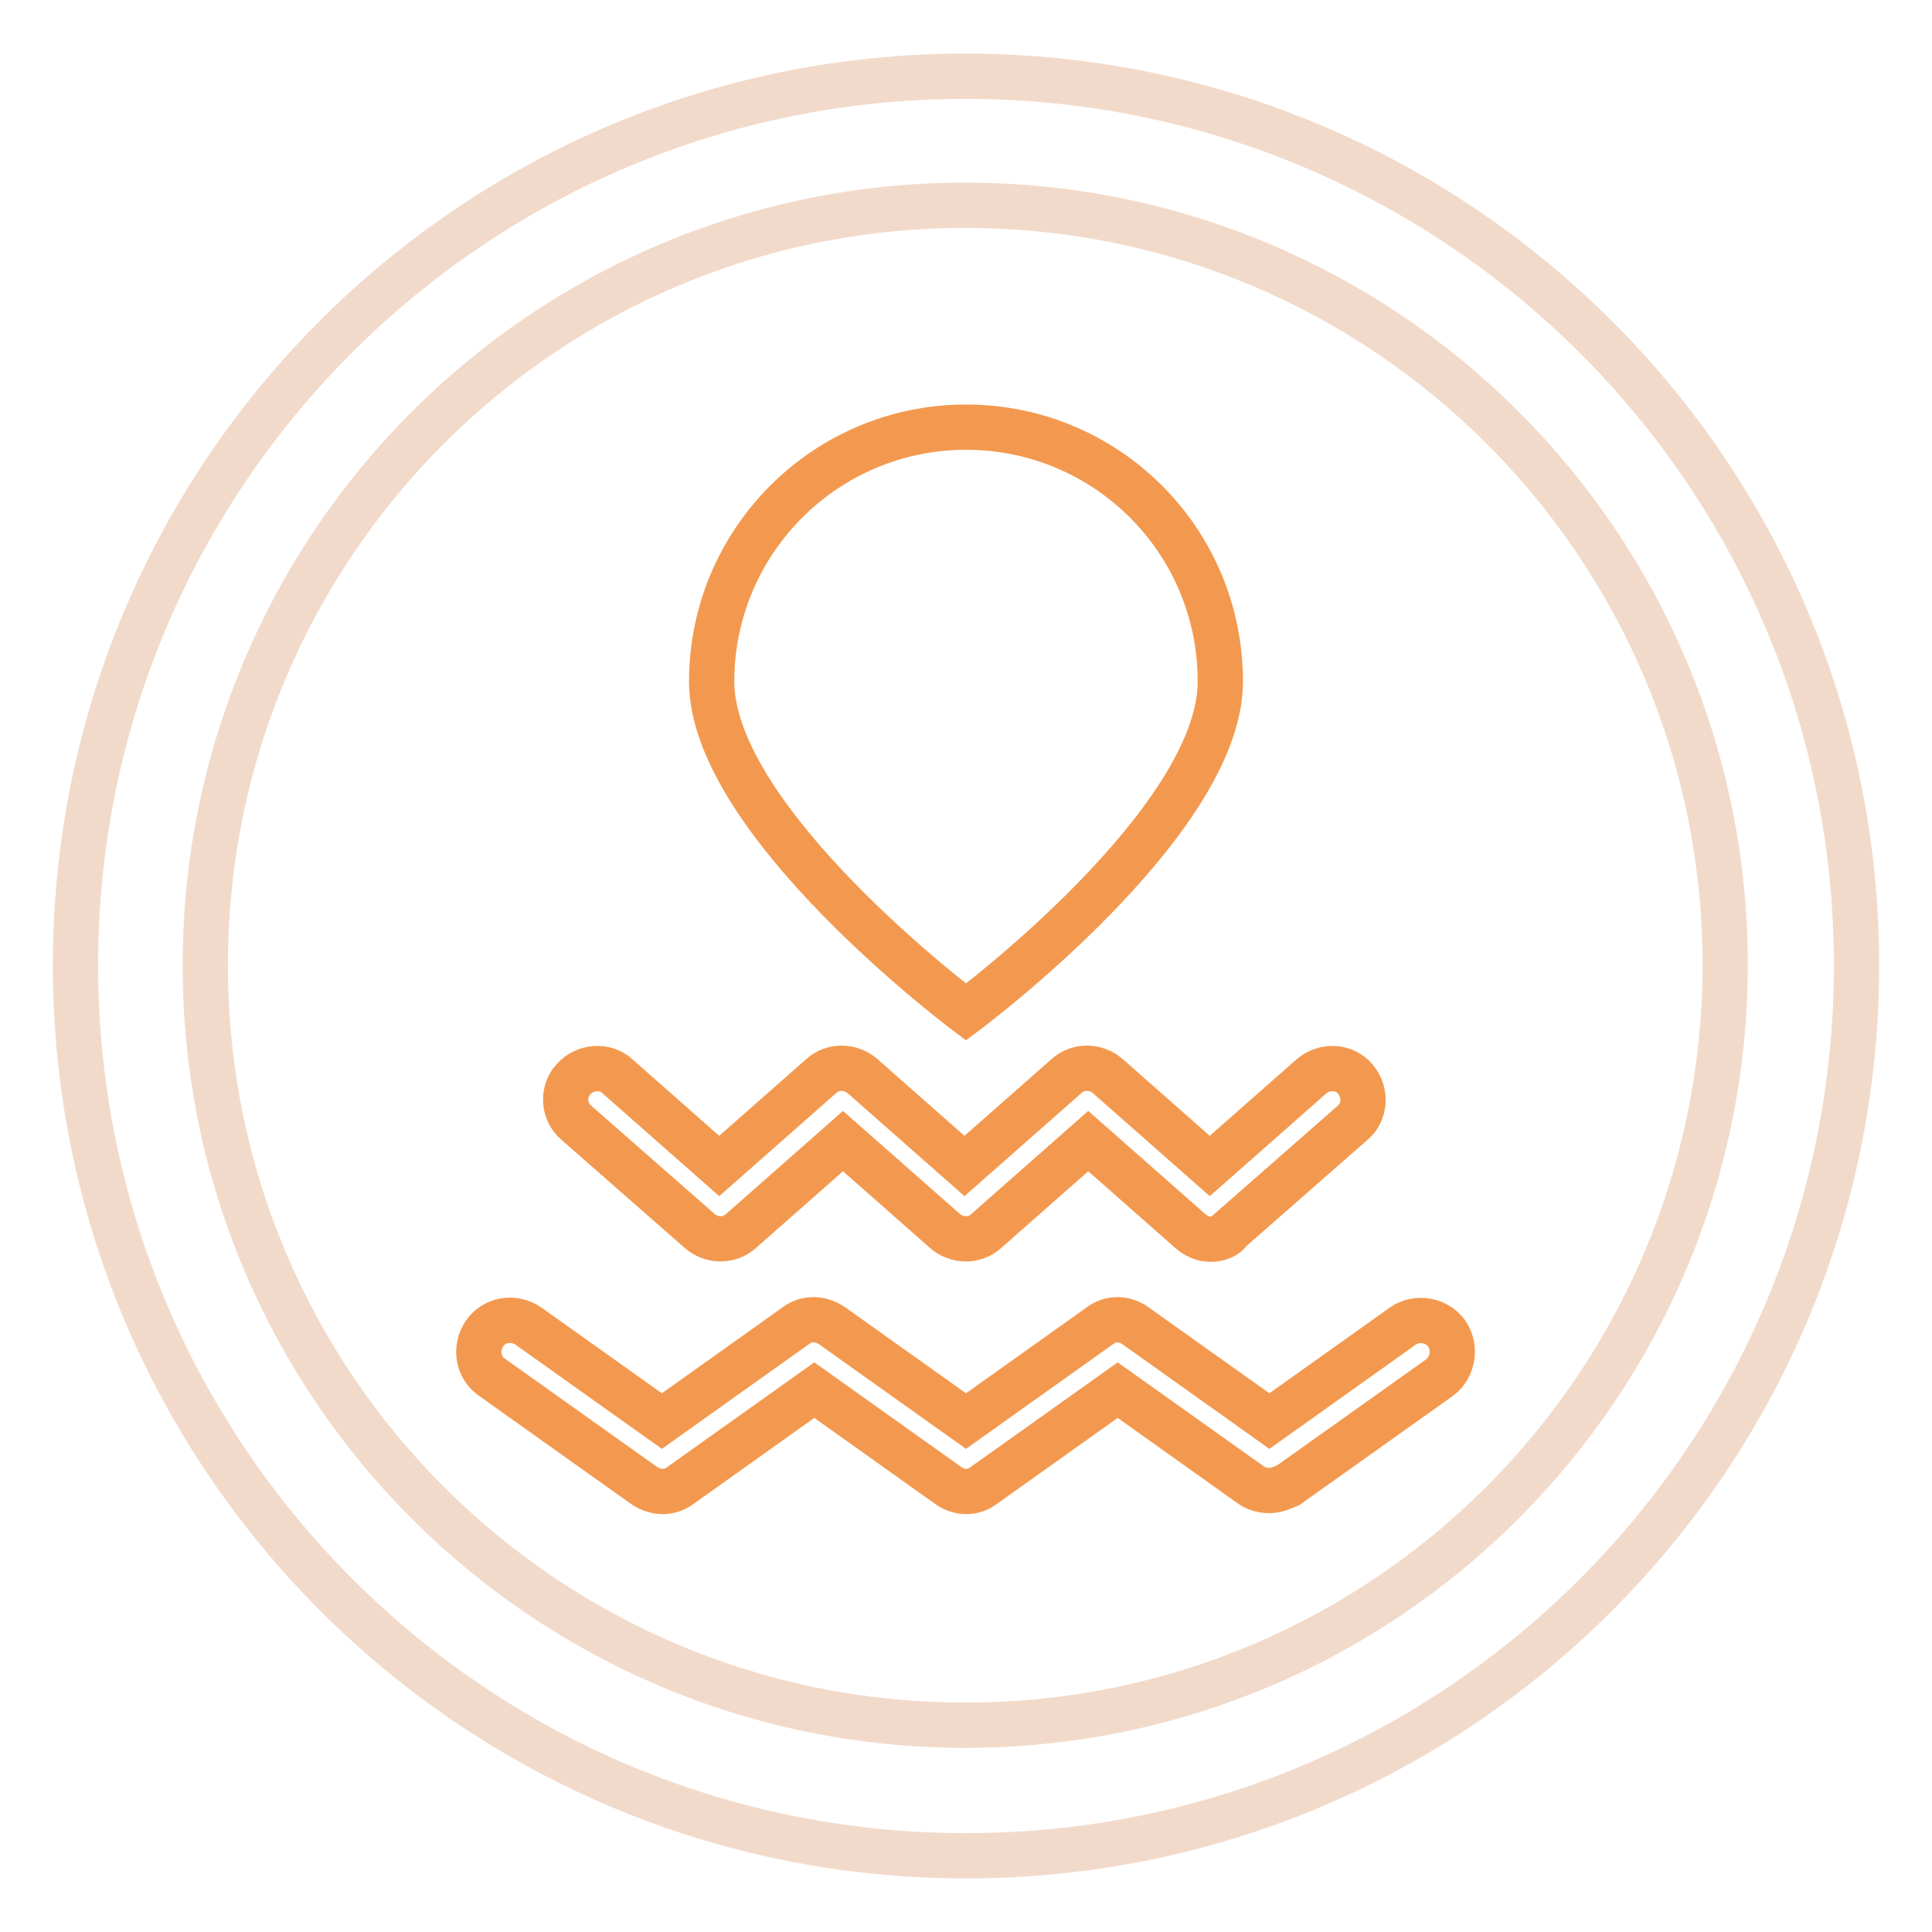 <?xml version="1.0" encoding="utf-8"?>
<!-- Svg Vector Icons : http://www.onlinewebfonts.com/icon -->
<!DOCTYPE svg PUBLIC "-//W3C//DTD SVG 1.1//EN" "http://www.w3.org/Graphics/SVG/1.1/DTD/svg11.dtd">
<svg version="1.1" xmlns="http://www.w3.org/2000/svg" xmlns:xlink="http://www.w3.org/1999/xlink" x="0px" y="0px" viewBox="0 0 256 256" enable-background="new 0 0 256 256" xml:space="preserve">
<g> <path stroke-width="6" fill-opacity="0" stroke="#f2daca"  d="M127.9,10.1C62.8,10.1,10,62.8,10,127.9c0,65.1,52.8,118,118,118c65.2,0,118-52.8,118-118 C246,62.7,193,10.1,127.9,10.1z M127.9,228.6c-55.6,0-100.7-45-100.7-100.7c0-55.6,45-100.7,100.7-100.7 c55.6,0,100.7,45,100.7,100.7C228.5,183.6,183.5,228.6,127.9,228.6z"/> <path stroke-width="6" fill-opacity="0" stroke="#f3994f"  d="M161.7,90.3c0,18.7-33.7,43.8-33.7,43.8s-33.7-25.2-33.7-43.8s15.1-33.7,33.7-33.7S161.7,71.6,161.7,90.3 L161.7,90.3z M160.4,164.2c-1,0-1.9-0.4-2.7-1.1l-13.5-11.9l-13.5,11.9c-1.5,1.4-3.9,1.4-5.5,0l-13.5-11.9l-13.5,11.9 c-1.5,1.4-3.9,1.4-5.5,0l-16.3-14.3c-1.8-1.5-1.9-4.2-0.4-5.8c1.5-1.7,4.2-1.9,5.8-0.4l13.5,11.9l13.5-11.9c1.5-1.4,3.9-1.4,5.5,0 l13.5,11.9l13.5-11.9c1.5-1.4,3.9-1.4,5.5,0l13.5,11.9l13.5-11.9c1.8-1.5,4.4-1.3,5.8,0.4c1.5,1.8,1.3,4.4-0.4,5.8l-16.3,14.3 C162.5,163.8,161.5,164.2,160.4,164.2z M168.2,197.5c-0.8,0-1.7-0.2-2.4-0.7l-17.7-12.6l-17.7,12.6c-1.4,1.1-3.3,1.1-4.8,0 l-17.7-12.6l-17.7,12.6c-1.4,1.1-3.3,1.1-4.9,0l-20.1-14.3c-1.9-1.3-2.3-3.9-1-5.8c1.3-1.9,3.9-2.3,5.8-1l17.7,12.6l17.7-12.6 c1.4-1.1,3.3-1.1,4.9,0l17.7,12.6l17.7-12.6c1.4-1.1,3.3-1.1,4.8,0l17.7,12.6l17.7-12.6c1.9-1.3,4.5-0.8,5.8,1 c1.3,1.9,0.8,4.5-0.9,5.8l-20.1,14.3C169.8,197.2,169,197.5,168.2,197.5L168.2,197.5z"/></g>
</svg>